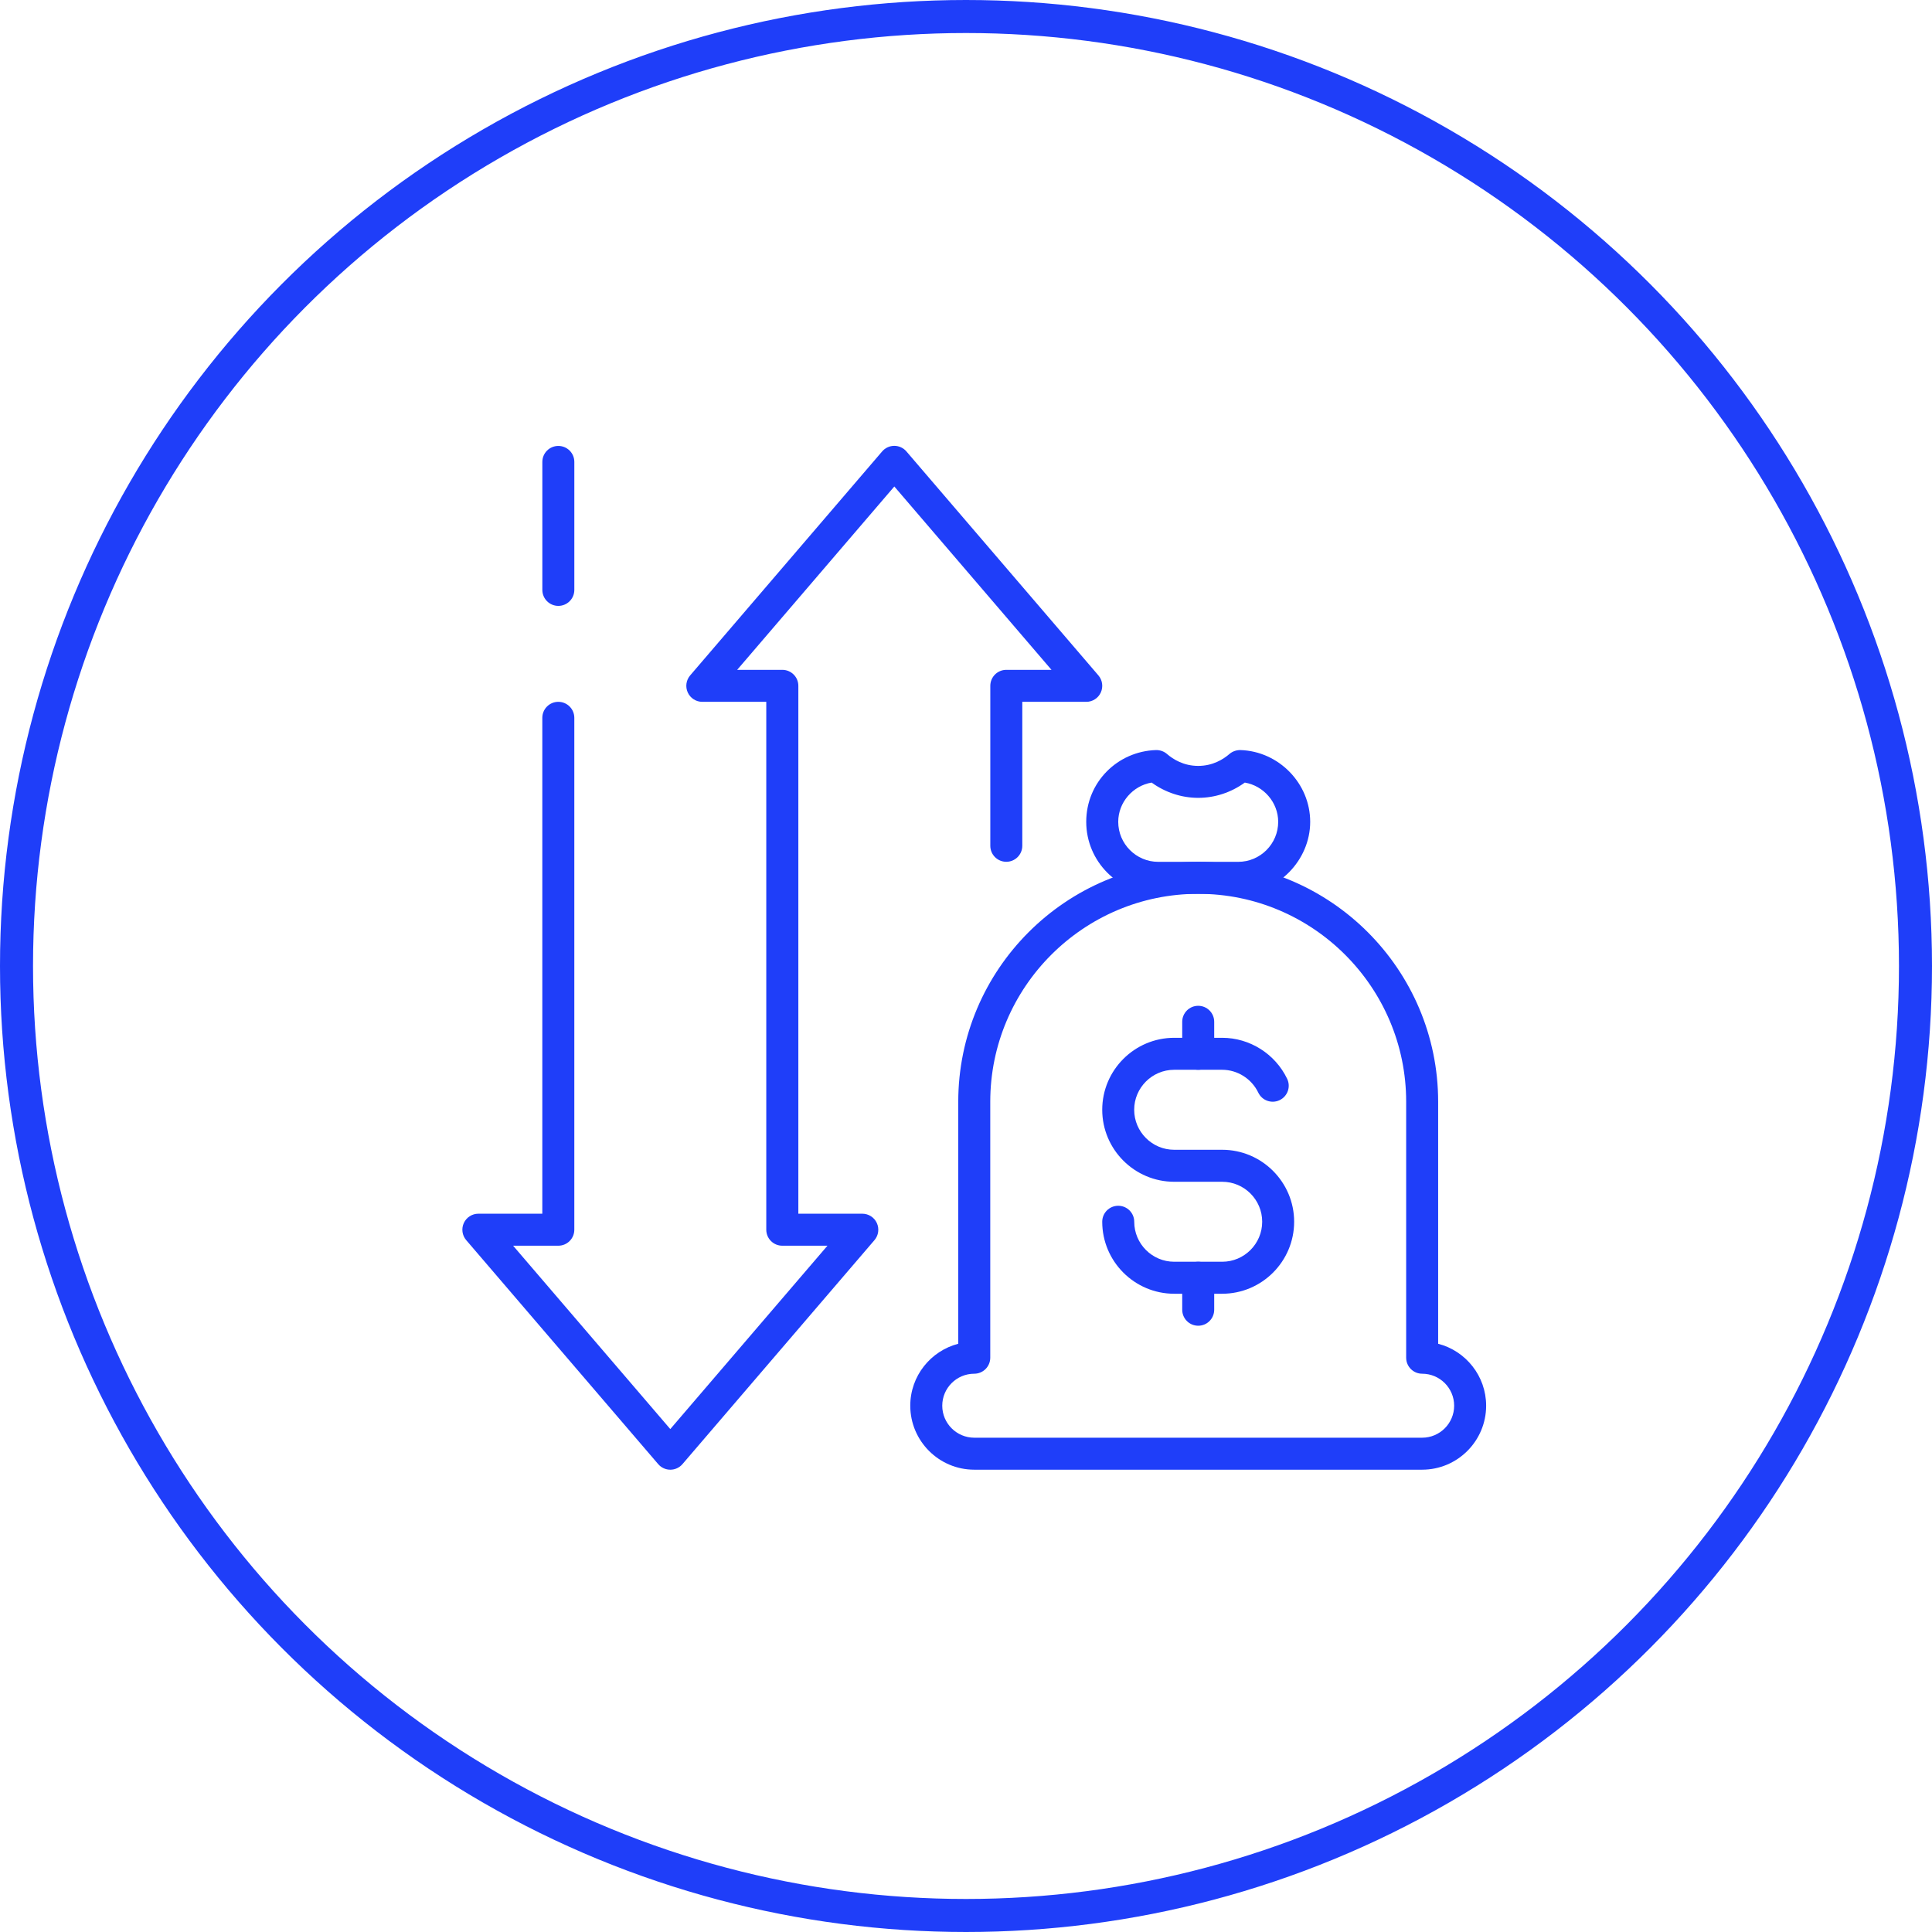 <?xml version="1.0" encoding="UTF-8"?> <svg xmlns="http://www.w3.org/2000/svg" width="117" height="117" viewBox="0 0 117 117" fill="none"><circle cx="58.5" cy="58.5" r="57.5" stroke="#1F3EF9" stroke-width="2"></circle><path d="M40.595 89.004C40.311 89.004 40.042 88.88 39.858 88.664L28.234 75.102C27.987 74.814 27.931 74.41 28.088 74.066C28.246 73.722 28.59 73.501 28.968 73.501H32.842V43.471C32.842 42.936 33.276 42.502 33.811 42.502C34.346 42.502 34.78 42.936 34.78 43.471V74.47C34.78 75.005 34.346 75.439 33.811 75.439H31.074L40.592 86.543L50.11 75.439H47.373C46.838 75.439 46.405 75.005 46.405 74.47V42.502H42.53C42.152 42.502 41.808 42.282 41.651 41.938C41.493 41.594 41.549 41.19 41.796 40.901L53.421 27.339C53.605 27.123 53.873 27 54.157 27C54.44 27 54.709 27.123 54.893 27.339L66.518 40.901C66.765 41.19 66.82 41.594 66.663 41.938C66.506 42.282 66.162 42.502 65.784 42.502H61.909V51.221C61.909 51.756 61.476 52.189 60.94 52.189C60.405 52.189 59.972 51.756 59.972 51.221V41.533C59.972 40.998 60.405 40.565 60.94 40.565H63.677L54.159 29.461L44.642 40.565H47.378C47.913 40.565 48.347 40.998 48.347 41.533V73.501H52.222C52.6 73.501 52.944 73.722 53.101 74.066C53.258 74.41 53.203 74.814 52.956 75.102L41.331 88.664C41.147 88.88 40.878 89.004 40.595 89.004Z" fill="#1F3EF9"></path><path d="M33.812 36.692C33.277 36.692 32.844 36.259 32.844 35.723V27.974C32.844 27.438 33.277 27.005 33.812 27.005C34.348 27.005 34.781 27.438 34.781 27.974V35.723C34.781 36.259 34.348 36.692 33.812 36.692Z" fill="#1F3EF9"></path><path d="M86.124 89.003H59C56.864 89.003 55.125 87.264 55.125 85.128C55.125 83.326 56.363 81.808 58.031 81.377V66.722C58.031 58.711 64.551 52.191 72.562 52.191C80.573 52.191 87.093 58.711 87.093 66.722V81.377C88.762 81.808 89.999 83.326 89.999 85.128C89.999 87.264 88.26 89.003 86.124 89.003ZM72.562 54.129C65.619 54.129 59.969 59.779 59.969 66.722V82.222C59.969 82.757 59.535 83.191 59 83.191C57.932 83.191 57.062 84.06 57.062 85.128C57.062 86.196 57.932 87.066 59 87.066H86.124C87.192 87.066 88.062 86.196 88.062 85.128C88.062 84.06 87.192 83.191 86.124 83.191C85.589 83.191 85.156 82.757 85.156 82.222V66.722C85.156 59.779 79.505 54.129 72.562 54.129Z" fill="#1F3EF9"></path><path d="M74.984 54.13H70.141C67.738 54.13 65.781 52.173 65.781 49.77C65.781 47.368 67.677 45.496 70.007 45.423C70.249 45.418 70.487 45.501 70.671 45.66C71.051 45.99 71.688 46.382 72.562 46.382C73.437 46.382 74.074 45.99 74.454 45.66C74.638 45.501 74.878 45.421 75.117 45.423C77.447 45.496 79.344 47.445 79.344 49.77C79.344 52.095 77.387 54.13 74.984 54.13ZM69.741 47.392C68.6 47.586 67.719 48.591 67.719 49.77C67.719 51.105 68.806 52.192 70.141 52.192H74.984C76.319 52.192 77.406 51.105 77.406 49.77C77.406 48.591 76.525 47.586 75.384 47.392C74.555 47.993 73.57 48.317 72.562 48.317C71.555 48.317 70.569 47.99 69.741 47.392Z" fill="#1F3EF9"></path><path d="M72.562 64.785C72.027 64.785 71.594 64.352 71.594 63.816V61.879C71.594 61.344 72.027 60.91 72.562 60.91C73.098 60.91 73.531 61.344 73.531 61.879V63.816C73.531 64.352 73.098 64.785 72.562 64.785Z" fill="#1F3EF9"></path><path d="M72.562 80.285C72.027 80.285 71.594 79.852 71.594 79.316V77.379C71.594 76.844 72.027 76.41 72.562 76.41C73.098 76.41 73.531 76.844 73.531 77.379V79.316C73.531 79.852 73.098 80.285 72.562 80.285Z" fill="#1F3EF9"></path><path d="M74.016 78.348H71.109C68.707 78.348 66.75 76.391 66.75 73.988C66.75 73.453 67.183 73.02 67.719 73.02C68.254 73.02 68.688 73.453 68.688 73.988C68.688 75.323 69.775 76.41 71.109 76.41H74.016C75.35 76.41 76.437 75.323 76.437 73.988C76.437 72.654 75.35 71.567 74.016 71.567H71.109C68.707 71.567 66.75 69.61 66.75 67.207C66.75 64.805 68.707 62.848 71.109 62.848H74.016C75.682 62.848 77.224 63.822 77.948 65.33C78.181 65.812 77.978 66.391 77.493 66.624C77.011 66.854 76.432 66.653 76.2 66.168C75.796 65.328 74.938 64.785 74.013 64.785H71.107C69.772 64.785 68.685 65.873 68.685 67.207C68.685 68.542 69.772 69.629 71.107 69.629H74.013C76.415 69.629 78.372 71.586 78.372 73.988C78.372 76.391 76.415 78.348 74.013 78.348H74.016Z" fill="#1F3EF9"></path></svg> 